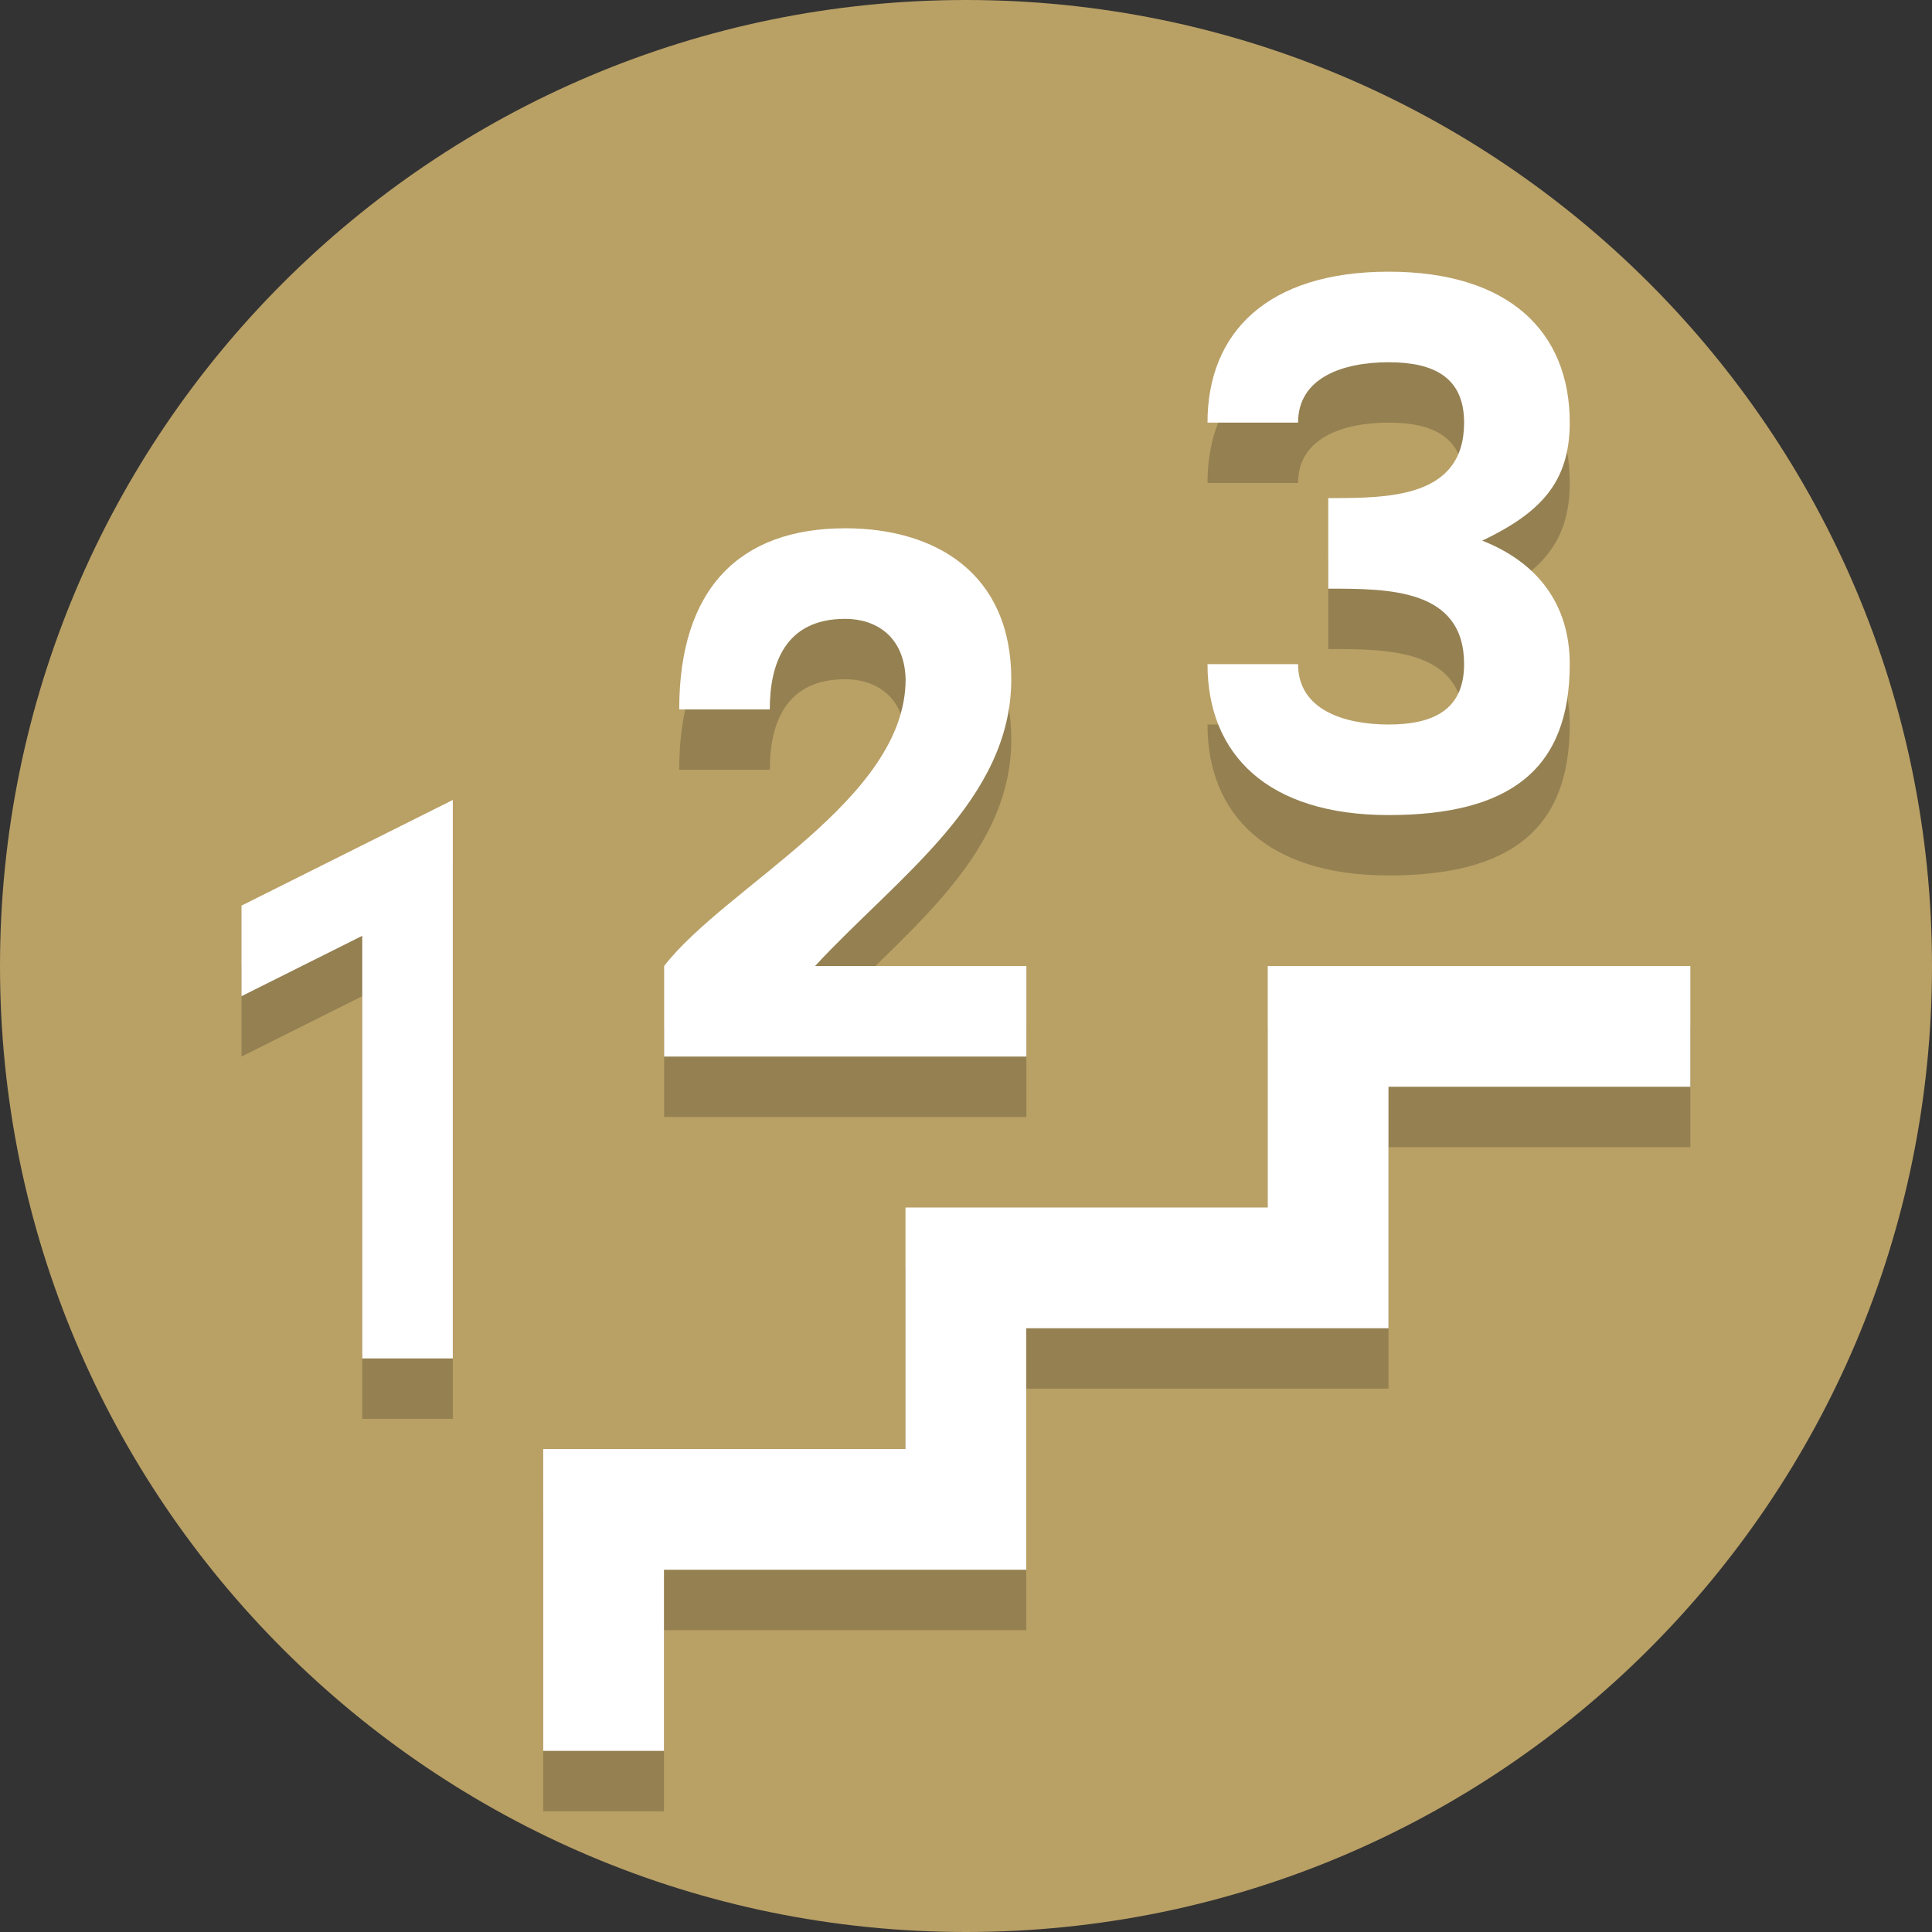 <?xml version="1.0" encoding="UTF-8"?>
<svg version="1.1" viewBox="0 0 128 128" xmlns="http://www.w3.org/2000/svg">
    <rect x="0" y="0" width="128" height="128" fill="#333333" stroke="none"/>
    <path d="m128 64c0 35.346-28.654 64-64 64s-64-28.654-64-64 28.654-64 64-64 64 28.654 64 64" fill="#b9a065" stroke-width=".2"/>
    <path d="m88 37c4 0 9 0 9-5 0-3-2-4-5-4s-6 1-6 4h-6c0-6 4-10 12-10s12 4 12 10c0 4-2 6-5.797 7.82 3.627 1.428 5.797 4.18 5.797 8.18 0 7-4 10-12 10s-12-4-12-10h6c0 3 3 4 6 4s5-1 5-4c0-5-5-5-9-5z" fill-opacity=".2"/>
    <path d="m30 94h-6v-28l-8 4v-6l14-7z" fill-opacity=".2"/>
    <path d="m68 74h-24v-6c4.097-5.296 16-11 16-19-0.08-2.872-2-4-4-4-4 0-5 3-5 6h-6c0-8 4-12 11-12 6 0 11 3 11 10 0 8-7.523 13.094-13 19h14z" fill-opacity=".2"/>
    <path d="m39.99 120v-16h24v-16h24v-16h24" fill="none" stroke="#000" stroke-opacity=".2" stroke-width="8"/>
    <path d="m88 33c4 0 9 0 9-5 0-3-2-4-5-4s-6 1-6 4h-6c0-6 4-10 12-10s12 4 12 10c0 4-2 6-5.797 7.82 3.627 1.428 5.797 4.18 5.797 8.18 0 7-4 10-12 10s-12-4-12-10h6c0 3 3 4 6 4s5-1 5-4c0-5-5-5-9-5z" fill="#fff"/>
    <path d="m30 90h-6v-28l-8 4v-6l14-7z" fill="#fff"/>
    <path d="m68 70h-24v-6c4.097-5.296 16-11 16-19-0.08-2.872-2-4-4-4-4 0-5 3-5 6h-6c0-8 4-12 11-12 6 0 11 3 11 10 0 8-7.523 13.094-13 19h14z" fill="#fff"/>
    <path d="m39.99 116v-16h24v-16h24v-16h24" fill="none" stroke="#fff" stroke-width="8"/>
</svg>
